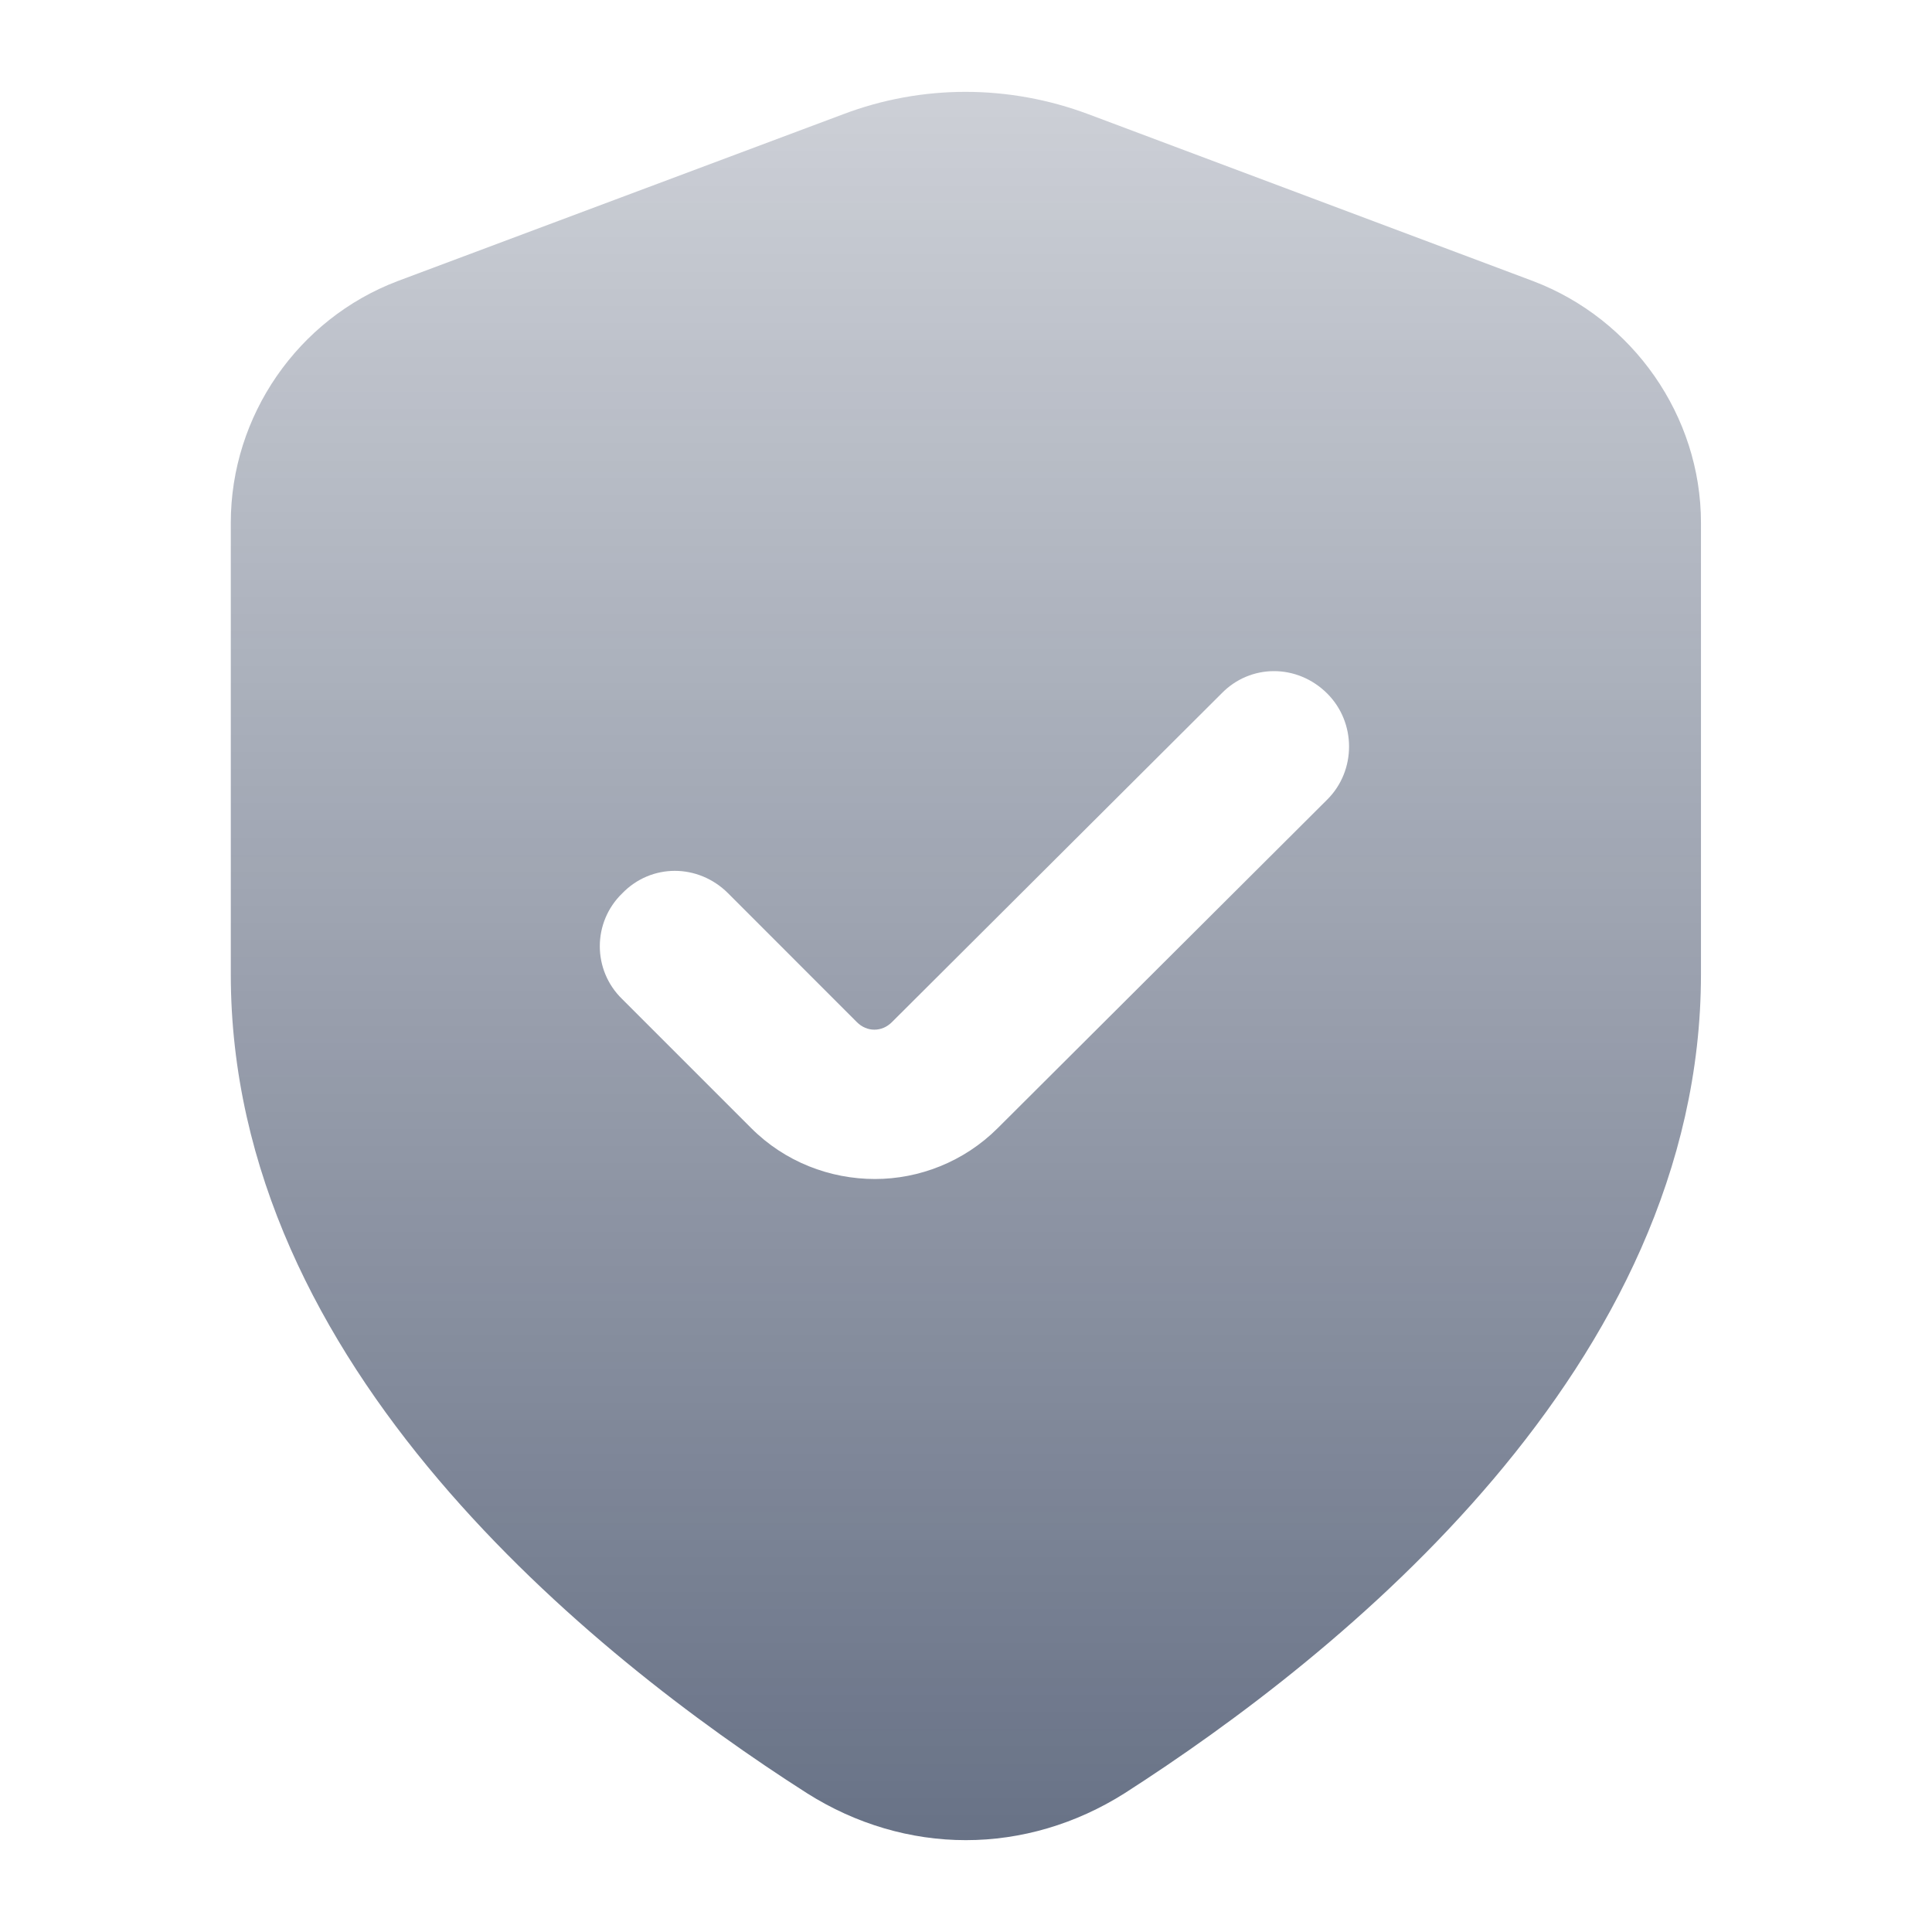 <svg width="24" height="24" viewBox="0 0 24 24" fill="none" xmlns="http://www.w3.org/2000/svg">
<path d="M19.045 3.492L13.524 1.42C12.532 1.048 11.452 1.048 10.472 1.42L4.939 3.492C3.698 3.963 2.867 5.167 2.867 6.494V12.102C2.867 14.546 3.984 16.655 5.447 18.38C6.899 20.092 8.685 21.42 10.025 22.276C10.633 22.661 11.315 22.859 11.998 22.859C12.681 22.859 13.363 22.661 13.971 22.276C16.638 20.564 21.13 16.978 21.13 12.102V6.494C21.13 5.167 20.285 3.963 19.045 3.492ZM16.489 9.931L12.395 14.013C11.973 14.435 11.415 14.646 10.869 14.646C10.311 14.646 9.752 14.435 9.331 14.013L7.73 12.412C7.358 12.052 7.358 11.457 7.73 11.097C8.09 10.725 8.673 10.725 9.045 11.097L10.645 12.698C10.769 12.822 10.955 12.822 11.079 12.698L15.173 8.616C15.533 8.244 16.116 8.244 16.488 8.616C16.848 8.976 16.849 9.571 16.489 9.931Z" fill="url(#paint0_linear_5340_63166)"/>
<defs>
<linearGradient id="paint0_linear_5340_63166" x1="12.129" y1="22.859" x2="12.129" y2="1.141" gradientUnits="userSpaceOnUse">
<stop stop-color="#041436" stop-opacity="0.6"/>
<stop offset="1" stop-color="#041436" stop-opacity="0.2"/>
</linearGradient>
</defs>
</svg>
